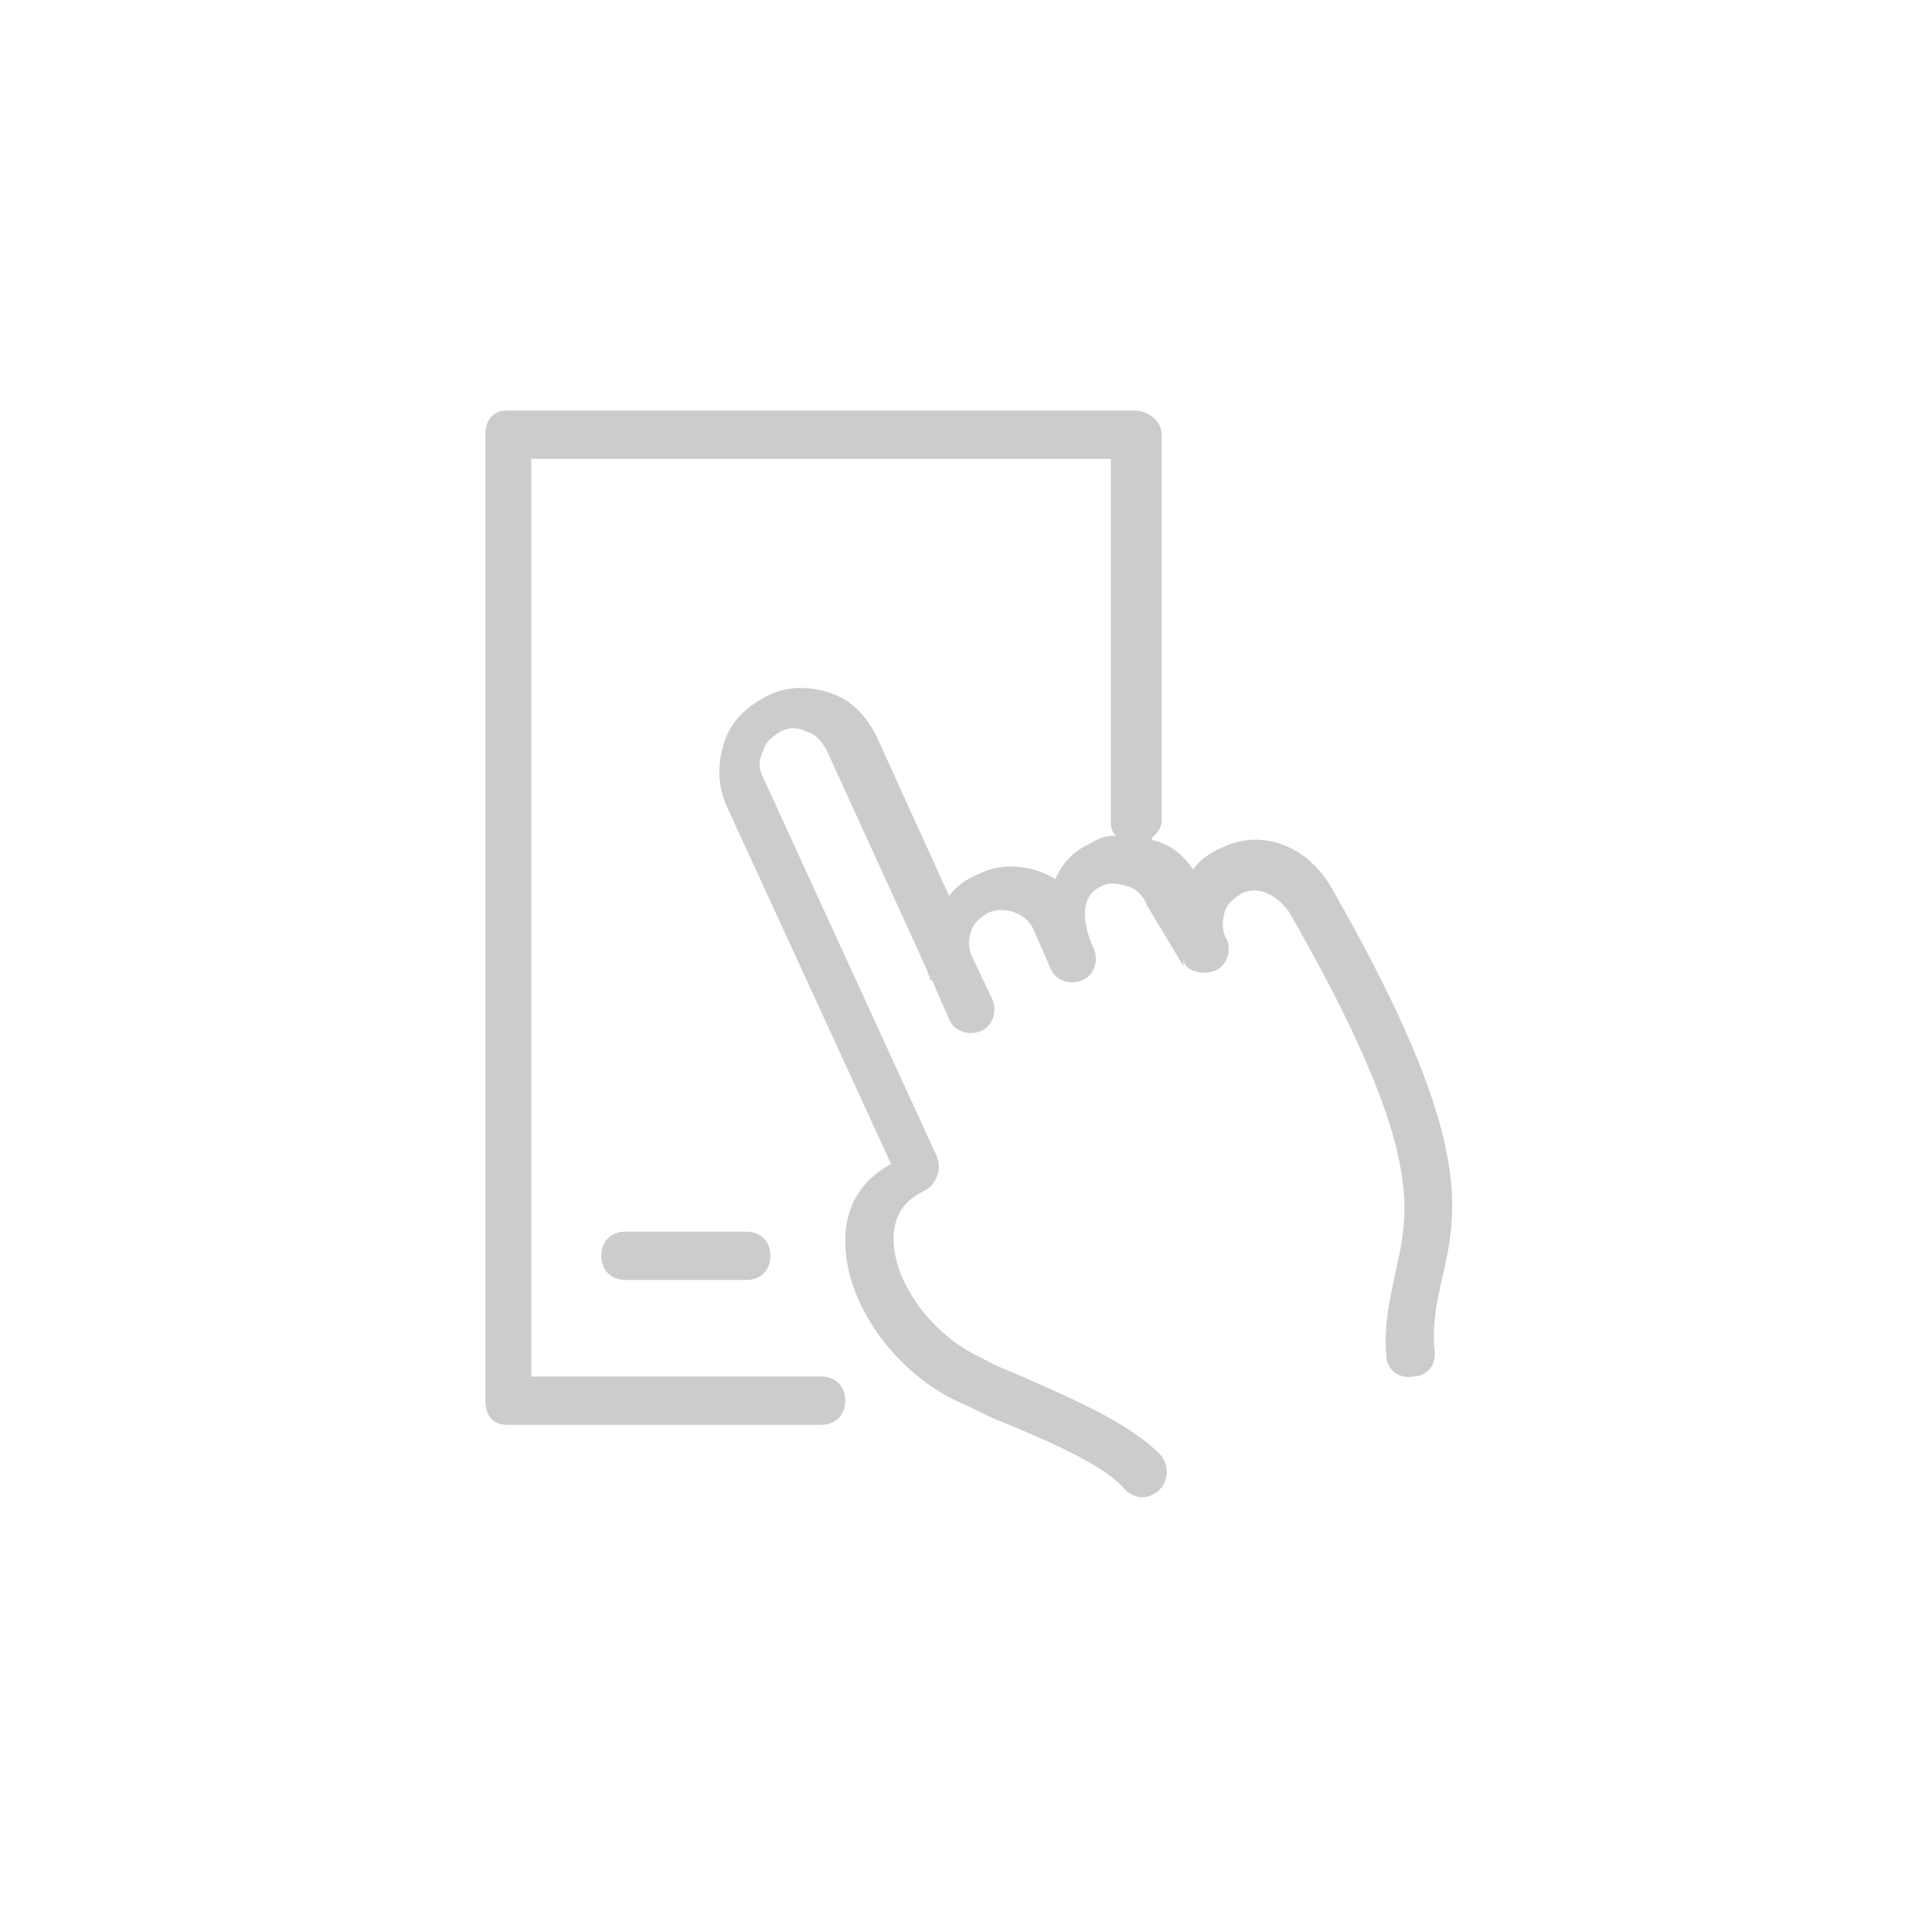 <?xml version="1.0" encoding="utf-8"?>
<!-- Generator: Adobe Illustrator 18.1.1, SVG Export Plug-In . SVG Version: 6.00 Build 0)  -->
<svg version="1.2" baseProfile="tiny" id="Layer_1" xmlns="http://www.w3.org/2000/svg" xmlns:xlink="http://www.w3.org/1999/xlink"
	 x="0px" y="0px" width="80px" height="80px" viewBox="0 0 80 80" xml:space="preserve">
<g>
	<path fill="#CCCCCC" d="M55.1,36.7c-1-1.7-2.9-2.4-4.5-1.6c-0.5,0.2-0.9,0.5-1.2,0.9c-0.4-0.6-0.9-1-1.6-1.2c-0.1,0-0.1,0-0.1-0.1
		c0.2-0.2,0.4-0.4,0.4-0.7V18c0-0.6-0.6-1-1.1-1h-26c-0.6,0-0.9,0.4-0.9,1v40c0,0.6,0.3,1,0.9,1h13c0.6,0,1-0.4,1-1s-0.4-1-1-1H22
		V19h24v15c0,0.2,0,0.4,0.2,0.6c-0.4,0-0.7,0.1-1,0.3c-0.7,0.3-1.2,0.8-1.5,1.5c-1-0.6-2.2-0.7-3.2-0.2c-0.5,0.2-0.9,0.5-1.2,0.9
		l-3-6.6c-0.4-0.8-1-1.5-1.9-1.8c-0.9-0.3-1.8-0.3-2.6,0.1c-0.8,0.4-1.5,1-1.8,1.9c-0.3,0.9-0.3,1.8,0.1,2.7l6.8,14.8
		C35.6,48.9,35,50,35,51.4c0,2.6,2.1,5.5,4.8,6.7c0.5,0.2,1,0.5,1.5,0.7c2.2,0.9,4.5,1.9,5.3,2.9c0.2,0.2,0.5,0.3,0.7,0.3
		c0.2,0,0.5-0.1,0.7-0.3c0.4-0.4,0.4-1,0.1-1.4c-1.2-1.3-3.5-2.3-6-3.4c-0.5-0.2-1-0.4-1.5-0.7c-2-0.9-3.6-3.1-3.6-4.9
		c0-0.9,0.4-1.6,1.3-2c0.2-0.1,0.4-0.3,0.5-0.6c0.1-0.2,0.1-0.5,0-0.8l-7.2-15.7c-0.2-0.4-0.2-0.7,0-1.1c0.1-0.4,0.4-0.6,0.7-0.8
		c0.4-0.2,0.7-0.2,1.1,0c0.4,0.1,0.6,0.4,0.8,0.7l4.2,9.2c0,0.1,0.1,0.2,0.1,0.3c0,0,0,0.1,0.1,0.1l0.7,1.6c0.2,0.5,0.8,0.7,1.3,0.5
		c0.5-0.2,0.7-0.8,0.5-1.3l-0.9-1.9c-0.1-0.3-0.1-0.6,0-0.9c0.1-0.4,0.4-0.6,0.7-0.8c0.7-0.3,1.6,0,1.9,0.7l0.7,1.6
		c0.2,0.5,0.8,0.7,1.3,0.5s0.7-0.8,0.5-1.3c-0.3-0.6-0.8-2.1,0.3-2.6c0.4-0.2,0.7-0.1,1.1,0c0.4,0.1,0.7,0.5,0.8,0.8L49,40v-0.3
		c0,0.5,0.8,0.7,1.3,0.5c0.5-0.2,0.7-0.8,0.5-1.3c-0.2-0.3-0.2-0.7-0.1-1.1c0.1-0.4,0.4-0.6,0.7-0.8c0.8-0.4,1.6,0.2,2,0.8
		c5.5,9.6,5,12.2,4.4,14.8c-0.2,1-0.5,2.1-0.4,3.5c0,0.6,0.5,1,1.1,0.9c0.6,0,1-0.5,0.9-1.1c-0.1-1.1,0.1-2,0.3-2.9
		C60.4,50,61,47,55.1,36.7z"/>
	<polygon fill="#CCCCCC" points="48.9,40 48.9,40 48.9,40 	"/>
	<path fill="#CCCCCC" d="M25.9,51c-0.6,0-1,0.4-1,1s0.4,1,1,1h5c0.6,0,1-0.4,1-1s-0.4-1-1-1H25.9z"/>
</g>
</svg>
